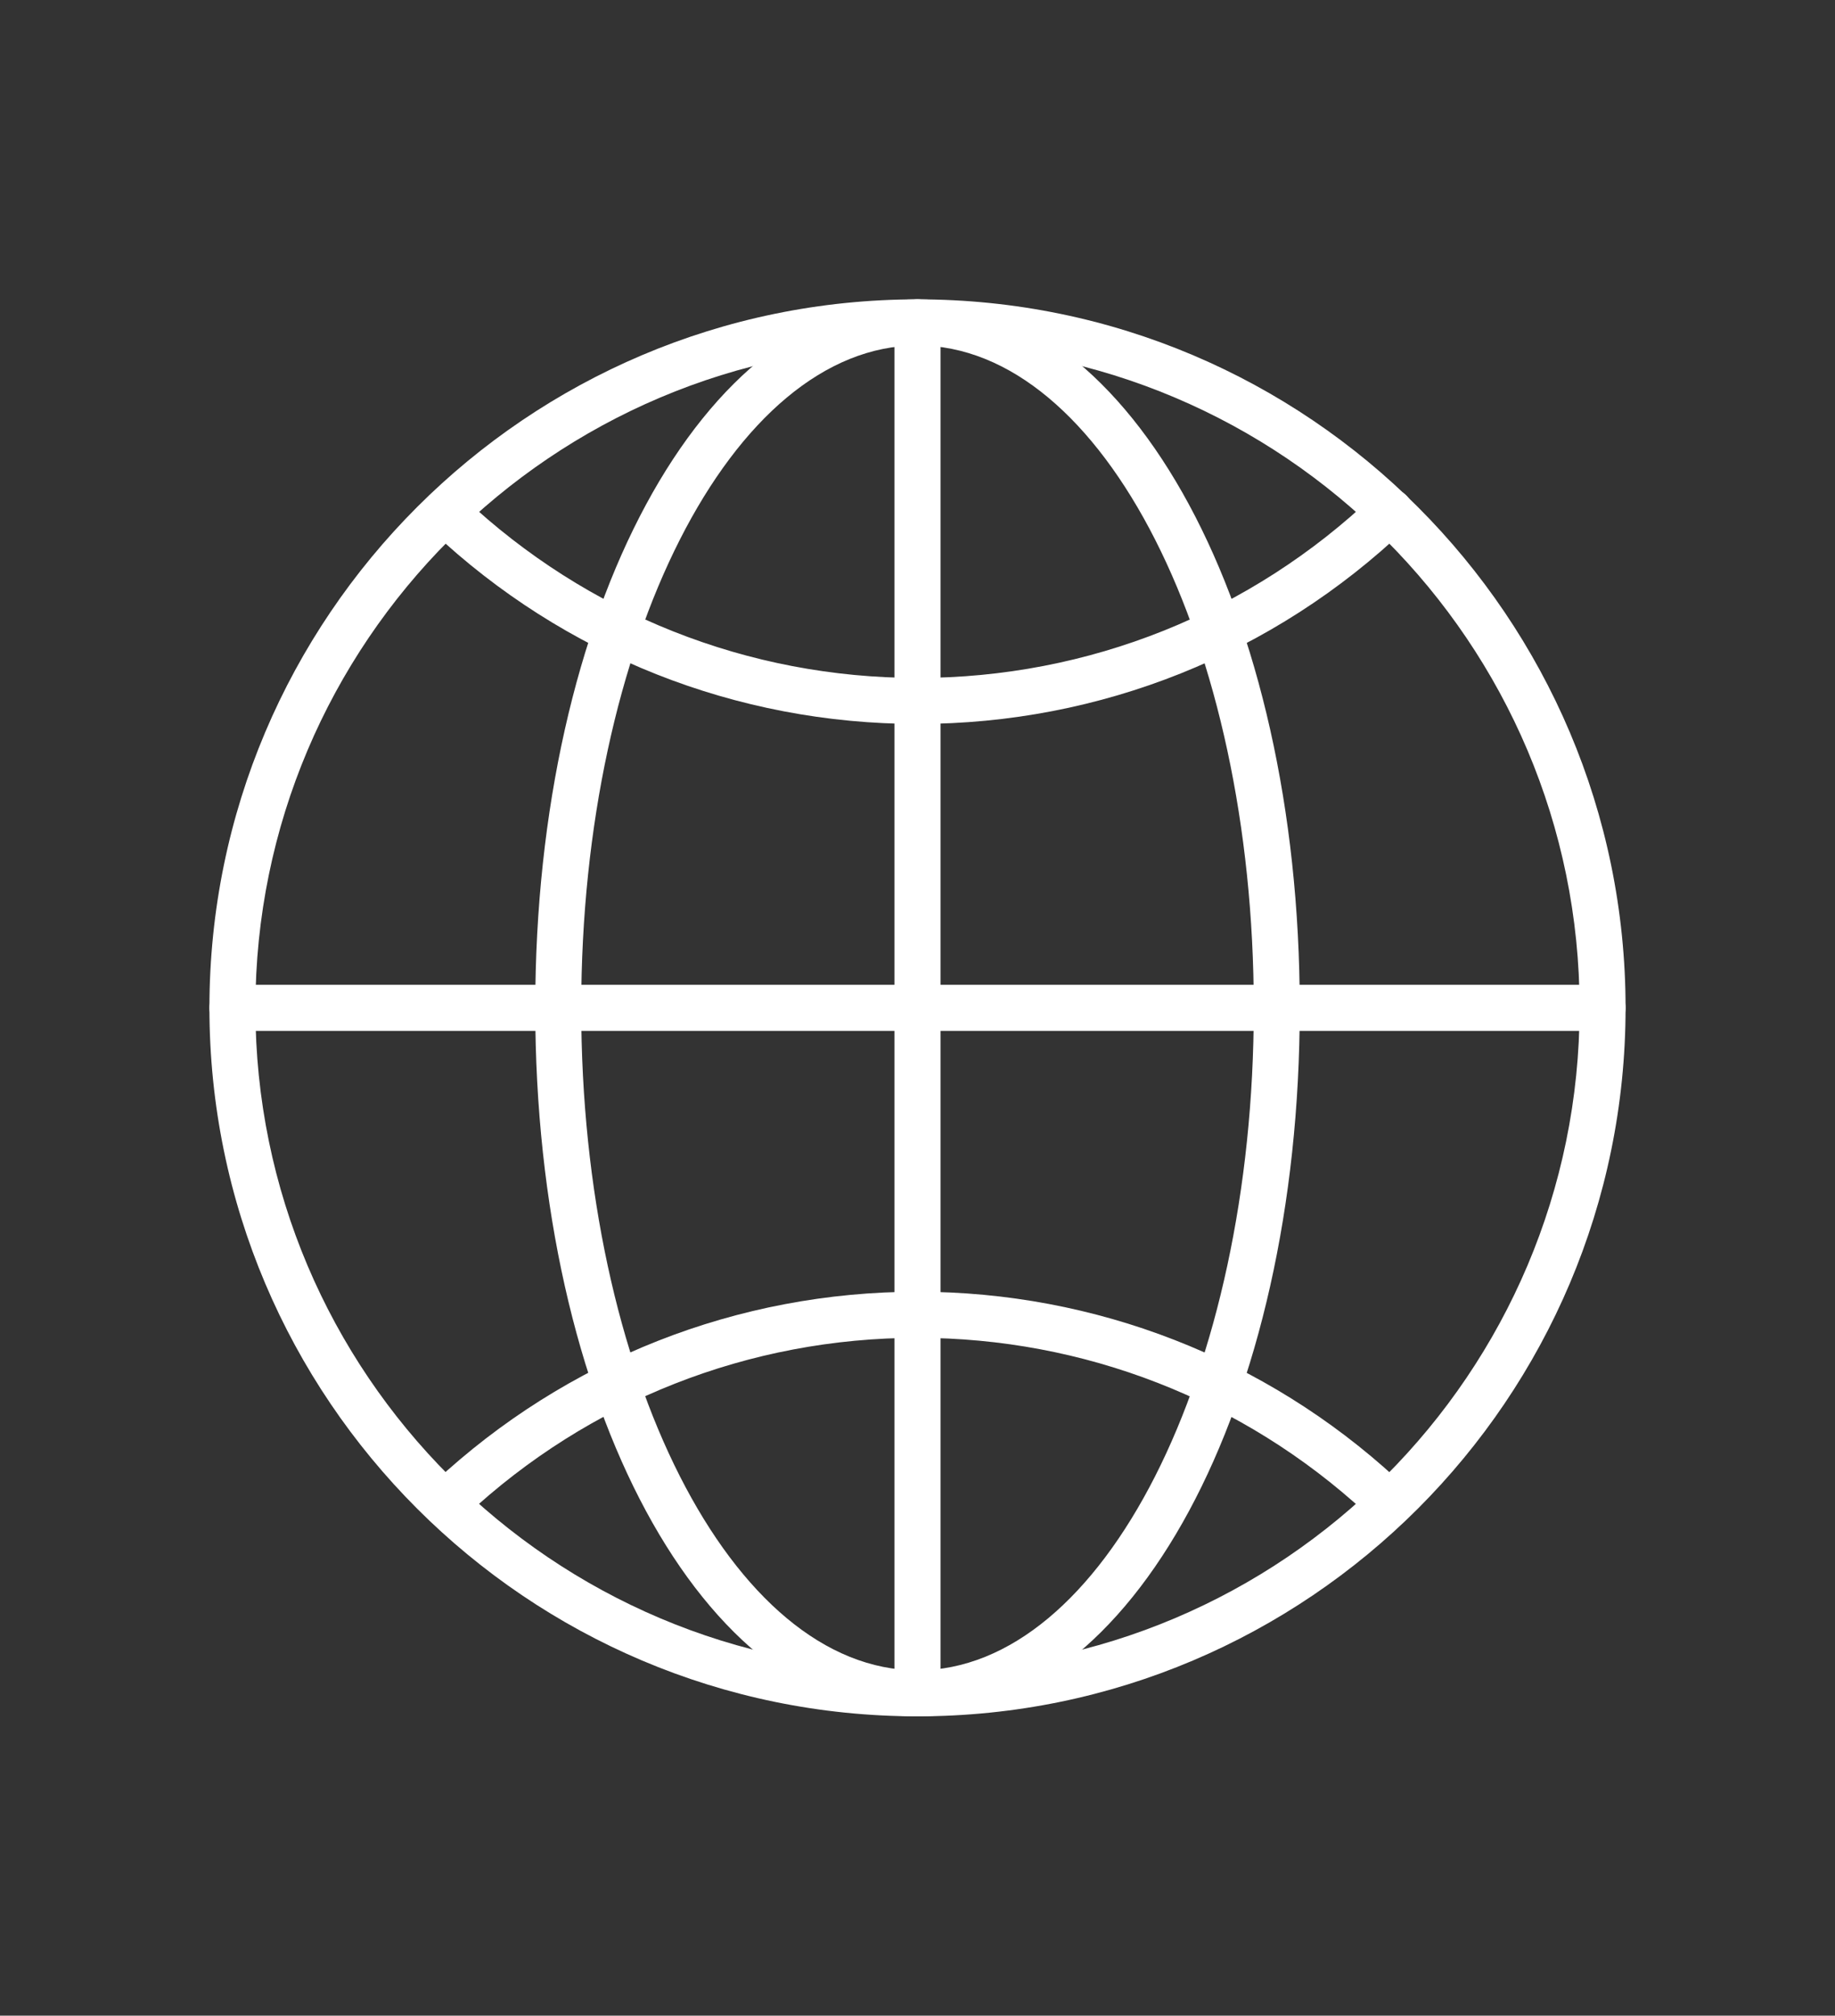 <?xml version="1.0" encoding="utf-8"?>
<!-- Generator: Adobe Illustrator 23.0.0, SVG Export Plug-In . SVG Version: 6.00 Build 0)  -->
<svg version="1.1" id="katman_1" xmlns="http://www.w3.org/2000/svg" xmlns:xlink="http://www.w3.org/1999/xlink" x="0px" y="0px"
	 viewBox="0 0 184 202" style="enable-background:new 0 0 184 202;" xml:space="preserve">
<rect x="0" y="0" width="184" height="202" fill="#333333" stroke="none"/>
<style type="text/css">
	.st0{fill:#FFFFFF;}
</style>
<g>
	<path class="st0" d="M92,172c-39.15,0-71-31.85-71-71s31.85-71,71-71s71,31.85,71,71S131.15,172,92,172 M92,34.62
		c-36.6,0-66.39,29.78-66.39,66.39c0,36.6,29.78,66.38,66.39,66.38s66.39-29.78,66.39-66.38C158.39,64.4,128.61,34.62,92,34.62"/>
	<path class="st0" d="M92,72.55c-18.16,0-35.44-6.85-48.65-19.29c-0.93-0.87-0.97-2.33-0.1-3.26c0.87-0.93,2.34-0.97,3.26-0.1
		C58.87,61.53,75.02,67.94,92,67.94c17.14,0,33.4-6.51,45.8-18.33c0.92-0.88,2.38-0.84,3.26,0.08c0.88,0.92,0.84,2.38-0.08,3.26
		C127.72,65.59,110.33,72.55,92,72.55"/>
	<path class="st0" d="M45.18,152.49c-0.62,0-1.24-0.25-1.69-0.73c-0.87-0.93-0.82-2.39,0.11-3.26
		c13.18-12.28,30.37-19.05,48.39-19.05c17.83,0,34.89,6.64,48.01,18.7c0.93,0.86,1,2.32,0.14,3.26c-0.86,0.94-2.32,1-3.26,0.14
		c-12.27-11.27-28.21-17.48-44.89-17.48c-16.86,0-32.93,6.32-45.25,17.81C46.31,152.28,45.74,152.49,45.18,152.49"/>
	<path class="st0" d="M92,172c-21.49,0-38.33-31.19-38.33-71c0-39.81,16.84-71,38.33-71s38.33,31.18,38.33,71
		C130.33,140.81,113.49,172,92,172 M92,34.62c-18.59,0-33.72,29.78-33.72,66.39c0,36.6,15.12,66.38,33.72,66.38
		s33.72-29.78,33.72-66.38C125.72,64.4,110.59,34.62,92,34.62"/>
	<path class="st0" d="M160.69,103.31H23.31c-1.27,0-2.31-1.03-2.31-2.31c0-1.28,1.04-2.31,2.31-2.31h137.38
		c1.28,0,2.31,1.03,2.31,2.31C163,102.28,161.97,103.31,160.69,103.31"/>
	<path class="st0" d="M92,172c-1.28,0-2.31-1.03-2.31-2.31V32.31c0-1.28,1.03-2.31,2.31-2.31c1.28,0,2.31,1.04,2.31,2.31v137.38
		C94.31,170.97,93.28,172,92,172"/>
</g>
</svg>
